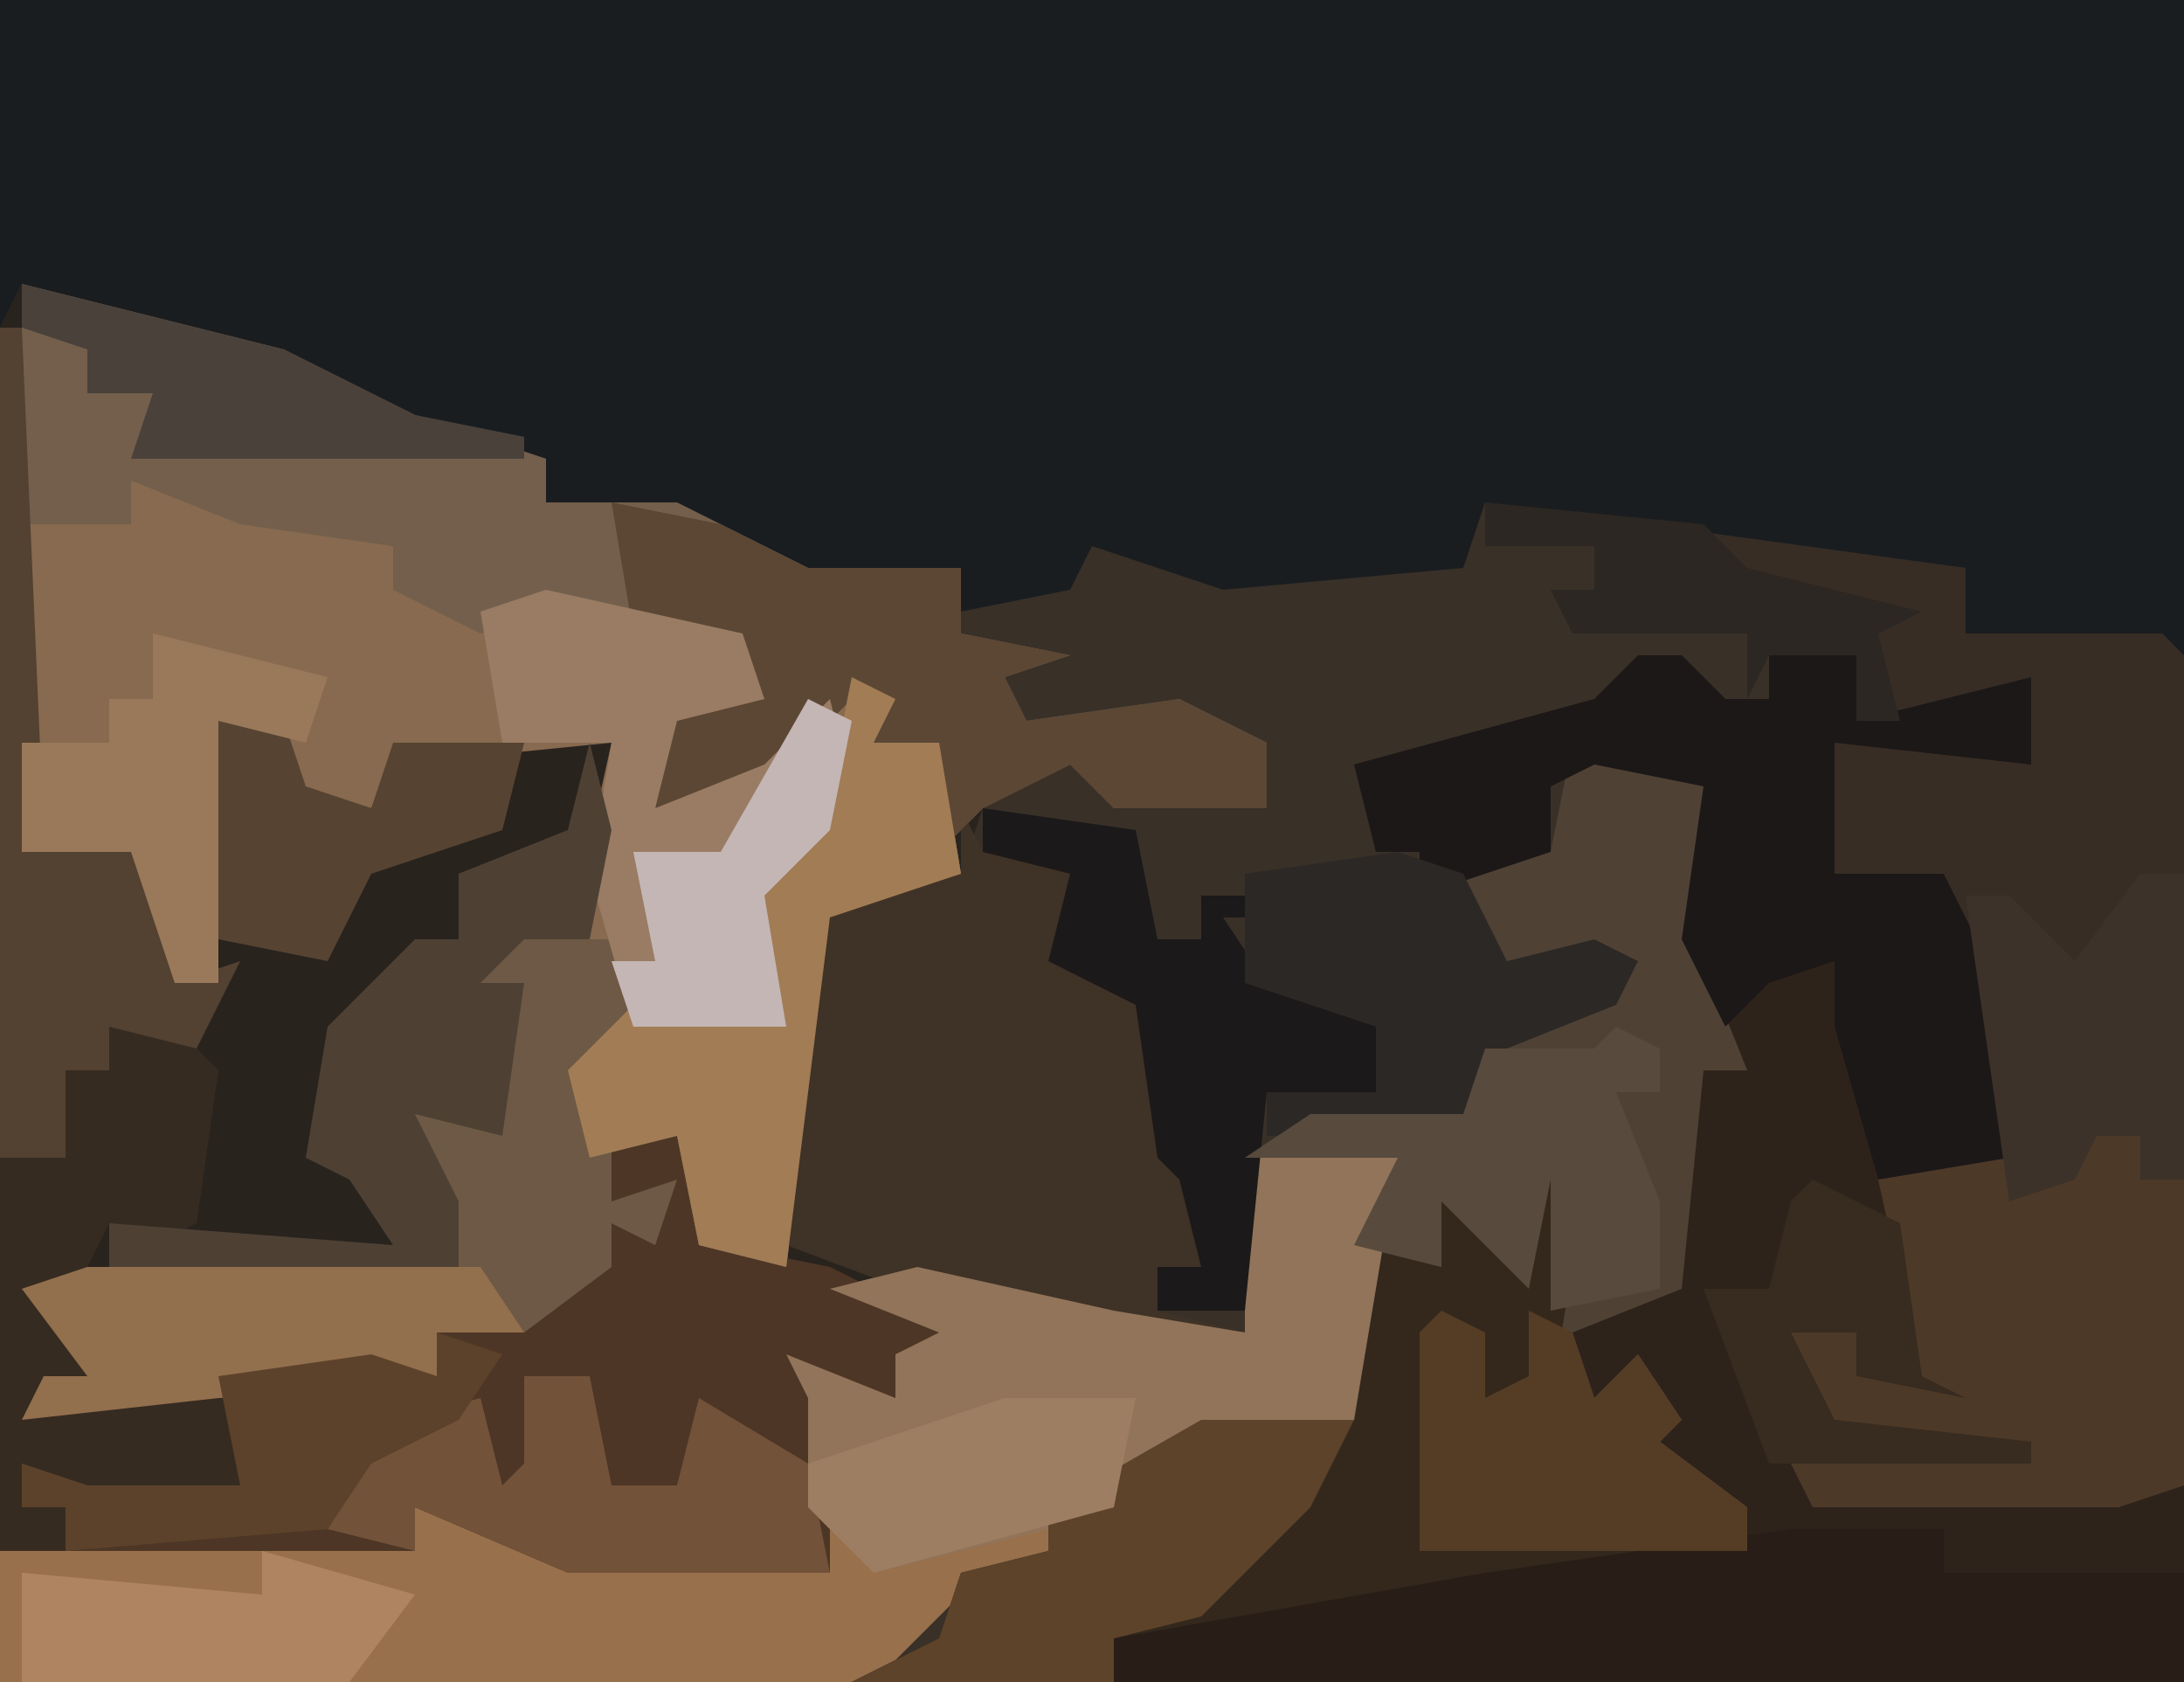 <?xml version="1.0" encoding="UTF-8"?>
<svg version="1.1" xmlns="http://www.w3.org/2000/svg" width="100" height="77">
<path d="M0,0 L100,0 L100,77 L0,77 Z " fill="#393028" transform="translate(0,0)"/>
<path d="M0,0 L12,3 L18,6 L24,8 L24,10 L30,10 L36,13 L43,13 L43,16 L48,17 L45,18 L46,20 L53,19 L57,21 L57,24 L50,24 L48,22 L44,24 L43,27 L37,29 L36,44 L50,47 L56,48 L56,40 L63,40 L61,52 L52,54 L50,56 L47,56 L47,58 L43,60 L40,63 L38,64 L-1,64 L-1,2 Z " fill="#29231E" transform="translate(1,13)"/>
<path d="M0,0 L100,0 L100,30 L92,30 L90,29 L90,26 L83,26 L70,24 L68,23 L67,26 L56,27 L50,25 L49,27 L44,28 L43,27 L37,27 L31,24 L25,23 L24,21 L15,18 L1,13 L0,15 Z " fill="#1A1D20" transform="translate(0,0)"/>
<path d="M0,0 L2,0 L4,2 L6,2 L6,0 L10,0 L10,3 L18,1 L18,5 L9,4 L9,10 L14,10 L17,16 L18,23 L11,24 L13,33 L15,34 L10,33 L10,31 L7,31 L9,35 L18,36 L18,37 L8,38 L25,38 L25,47 L-24,47 L-24,45 L-7,42 L5,41 L0,35 L0,33 L-2,35 L-4,31 L-2,29 L2,29 L2,22 L3,19 L5,19 L2,13 L3,6 L-2,5 L-4,6 L-4,9 L-10,11 L-10,9 L-12,9 L-13,5 L-2,2 Z " fill="#2E231B" transform="translate(75,30)"/>
<path d="M0,0 L5,1 L12,3 L12,5 L19,6 L21,5 L29,8 L29,10 L25,11 L24,15 L29,13 L33,9 L35,10 L34,12 L37,12 L38,18 L32,20 L30,36 L26,35 L25,30 L22,30 L22,33 L25,32 L24,35 L22,34 L22,36 L18,39 L14,39 L14,41 L4,42 L-5,43 L-4,41 L-2,41 L-5,37 L-2,36 L10,36 L15,37 L12,28 L16,28 L18,23 L16,23 L17,20 L20,21 L22,12 L12,13 L11,15 L7,14 L7,11 L4,11 L4,20 L4,23 L2,23 L0,17 L-5,17 L-5,2 L0,2 Z " fill="#876A4F" transform="translate(6,22)"/>
<path d="M0,0 L6,2 L6,10 L8,15 L6,15 L5,25 L0,27 L1,30 L3,28 L5,31 L4,32 L8,35 L8,37 L6,38 L-16,41 L-21,41 L-21,43 L-33,43 L-29,41 L-28,38 L-24,37 L-24,35 L-17,31 L-10,31 L-10,22 L-8,19 L-15,19 L-12,17 L-5,17 L-2,12 L3,10 L-3,11 L-5,9 L-5,5 L-1,5 Z " fill="#4F4235" transform="translate(72,34)"/>
<path d="M0,0 L22,3 L22,6 L31,6 L32,7 L32,45 L29,46 L15,46 L14,44 L16,43 L14,41 L14,38 L17,38 L17,40 L20,40 L18,31 L24,29 L22,20 L21,17 L16,17 L16,11 L25,12 L25,8 L17,10 L17,7 L13,7 L12,9 L12,6 L4,6 L3,4 L5,4 L5,2 L0,2 Z " fill="#372D25" transform="translate(68,23)"/>
<path d="M0,0 L7,0 L5,12 L-4,14 L-6,16 L-9,16 L-9,18 L-13,20 L-16,23 L-18,24 L-57,24 L-57,18 L-52,17 L-41,17 L-38,18 L-38,16 L-29,18 L-22,18 L-19,19 L-20,11 L-21,9 L-16,11 L-16,9 L-14,8 L-19,6 L-15,5 L-6,7 L0,8 Z " fill="#98704B" transform="translate(57,53)"/>
<path d="M0,0 L12,3 L18,6 L24,8 L24,10 L30,10 L36,13 L43,13 L43,16 L48,17 L45,18 L46,20 L53,19 L57,21 L57,24 L50,24 L48,22 L44,24 L42,26 L41,23 L42,21 L39,21 L38,19 L34,23 L29,24 L30,19 L34,19 L33,17 L25,15 L21,16 L17,14 L17,12 L10,11 L5,9 L5,11 L0,11 Z " fill="#735F4C" transform="translate(1,13)"/>
<path d="M0,0 L2,1 L3,6 L8,7 L14,10 L11,11 L11,13 L8,13 L8,21 L-4,21 L-11,18 L-11,20 L-27,20 L-27,18 L-29,18 L-29,16 L-26,17 L-19,17 L-20,12 L-13,11 L-10,12 L-10,10 L-5,8 L-2,7 L-2,5 L0,4 L-2,4 L-2,1 Z " fill="#4D3625" transform="translate(30,51)"/>
<path d="M0,0 L2,1 L1,3 L4,3 L5,9 L-1,11 L-3,27 L-7,26 L-8,21 L-11,21 L-11,24 L-8,23 L-9,26 L-11,25 L-11,27 L-15,30 L-19,30 L-19,32 L-29,33 L-38,34 L-37,32 L-35,32 L-38,28 L-35,27 L-23,27 L-18,28 L-21,19 L-17,19 L-15,14 L-17,14 L-16,11 L-13,12 L-10,12 L-10,15 L-3,16 L-5,13 L-4,9 L-1,5 Z " fill="#6D5945" transform="translate(39,31)"/>
<path d="M0,0 L1,2 L6,3 L5,7 L9,9 L10,16 L12,18 L11,21 L9,21 L9,23 L13,24 L0,23 L-8,20 L-7,5 L0,3 Z " fill="#3F3226" transform="translate(44,37)"/>
<path d="M0,0 L2,0 L4,2 L6,2 L6,0 L10,0 L10,3 L18,1 L18,5 L9,4 L9,10 L14,10 L17,16 L18,23 L11,24 L9,17 L9,14 L6,15 L4,17 L2,13 L3,6 L-2,5 L-4,6 L-4,9 L-10,11 L-10,9 L-12,9 L-13,5 L-2,2 Z " fill="#1C1817" transform="translate(75,30)"/>
<path d="M0,0 L1,0 L1,7 L0,13 L-3,13 L-5,10 L-6,20 L7,20 L7,21 L-15,24 L-20,24 L-20,26 L-32,26 L-28,24 L-27,21 L-23,20 L-23,18 L-16,14 L-9,14 L-9,6 L-5,7 L-6,2 L-2,6 Z " fill="#34281D" transform="translate(71,51)"/>
<path d="M0,0 L7,0 L7,2 L18,2 L18,7 L-31,7 L-31,5 L-14,2 Z " fill="#281E17" transform="translate(82,70)"/>
<path d="M0,0 L7,0 L5,12 L-4,14 L-9,17 L-17,19 L-20,16 L-20,11 L-21,9 L-16,11 L-16,9 L-14,8 L-19,6 L-15,5 L-6,7 L0,8 Z " fill="#917459" transform="translate(57,53)"/>
<path d="M0,0 L2,0 L2,2 L4,2 L4,16 L1,17 L-13,17 L-14,15 L-12,14 L-14,12 L-14,9 L-11,9 L-11,11 L-8,11 L-10,2 L-4,1 L-1,1 Z " fill="#4C3927" transform="translate(96,52)"/>
<path d="M0,0 L5,1 L9,3 L16,3 L16,6 L21,7 L18,8 L19,10 L26,9 L30,11 L30,14 L23,14 L21,12 L17,14 L15,16 L14,13 L15,11 L12,11 L11,9 L7,13 L2,14 L3,9 L7,9 L6,7 L1,6 Z " fill="#5B4734" transform="translate(28,23)"/>
<path d="M0,0 L9,2 L10,5 L6,6 L5,10 L10,8 L13,5 L14,9 L10,14 L11,20 L4,20 L2,13 L3,7 L-2,7 L-3,1 Z " fill="#997C63" transform="translate(25,27)"/>
<path d="M0,0 L3,3 L2,10 L0,11 L-2,10 L-4,14 L-3,17 L-5,18 L4,18 L5,22 L4,23 L-3,23 L-6,21 L-6,23 L-4,23 L-4,25 L-7,25 L-7,7 L-4,7 L-4,3 L-2,3 L-2,1 Z " fill="#362B21" transform="translate(7,46)"/>
<path d="M0,0 L2,1 L1,3 L4,3 L5,9 L-1,11 L-3,27 L-7,26 L-8,21 L-12,22 L-13,18 L-10,15 L-3,16 L-5,13 L-4,9 L-1,5 Z " fill="#A17C55" transform="translate(39,31)"/>
<path d="M0,0 L7,1 L8,6 L10,6 L10,4 L17,4 L17,5 L11,5 L13,8 L19,9 L18,13 L13,13 L12,23 L8,23 L8,21 L10,21 L9,17 L8,16 L7,9 L3,7 L4,3 L0,2 Z " fill="#1B1919" transform="translate(45,37)"/>
<path d="M0,0 L1,4 L0,9 L-3,9 L-5,11 L-3,11 L-4,18 L-8,17 L-6,21 L-6,25 L-22,24 L-22,22 L-9,23 L-11,20 L-13,19 L-12,13 L-8,9 L-6,9 L-6,6 L-1,4 Z " fill="#4E4134" transform="translate(27,34)"/>
<path d="M0,0 L7,0 L5,4 L0,9 L-4,10 L-4,12 L-16,12 L-12,10 L-11,7 L-7,6 L-7,4 Z " fill="#5D432A" transform="translate(55,65)"/>
<path d="M0,0 L1,0 L2,23 L7,24 L8,30 L11,29 L9,33 L5,32 L5,34 L3,34 L3,38 L0,38 Z " fill="#534131" transform="translate(0,15)"/>
<path d="M0,0 L3,1 L5,5 L9,4 L11,5 L10,7 L5,9 L3,13 L-6,13 L-6,11 L-1,11 L-1,8 L-7,6 L-7,2 L-7,1 Z " fill="#2C2825" transform="translate(64,39)"/>
<path d="M0,0 L2,1 L2,4 L4,3 L4,0 L6,1 L7,4 L9,2 L11,5 L10,6 L14,9 L14,11 L-1,11 L-1,1 Z " fill="#553D25" transform="translate(66,60)"/>
<path d="M0,0 L3,0 L4,5 L7,5 L8,1 L13,4 L14,9 L2,9 L-5,6 L-5,8 L-9,7 L-6,2 L-2,1 L-1,5 L0,4 Z " fill="#725239" transform="translate(24,63)"/>
<path d="M0,0 L18,0 L20,3 L16,3 L16,5 L6,6 L-3,7 L-2,5 L0,5 L-3,1 Z " fill="#926F4D" transform="translate(4,58)"/>
<path d="M0,0 L2,1 L2,3 L0,3 L2,8 L2,12 L-3,13 L-3,7 L-4,12 L-8,8 L-8,11 L-12,10 L-10,6 L-17,6 L-14,4 L-7,4 L-6,1 L-1,1 Z " fill="#584A3C" transform="translate(74,47)"/>
<path d="M0,0 L2,0 L2,14 L0,14 L0,12 L-2,12 L-3,14 L-6,15 L-8,1 L-6,1 L-3,4 Z " fill="#3C3229" transform="translate(98,40)"/>
<path d="M0,0 L3,0 L4,3 L7,4 L8,1 L14,1 L13,5 L7,7 L5,11 L0,10 L-1,5 Z " fill="#574331" transform="translate(10,33)"/>
<path d="M0,0 L8,2 L7,5 L3,4 L3,13 L3,16 L1,16 L-1,10 L-6,10 L-6,5 L-2,5 L-2,3 L0,3 Z " fill="#9A795B" transform="translate(7,29)"/>
<path d="M0,0 L4,2 L5,9 L7,10 L2,9 L2,7 L-1,7 L1,11 L10,12 L10,13 L-2,13 L-5,5 L-2,5 L-1,1 Z " fill="#382B20" transform="translate(83,54)"/>
<path d="M0,0 L7,2 L4,6 L-11,6 L-11,1 L0,2 Z " fill="#AF8561" transform="translate(12,71)"/>
<path d="M0,0 L6,0 L5,5 L-6,8 L-9,5 L-9,3 Z " fill="#9E7E62" transform="translate(46,64)"/>
<path d="M0,0 L3,1 L1,4 L-3,6 L-5,9 L-17,10 L-17,8 L-19,8 L-19,6 L-16,7 L-9,7 L-10,2 L-3,1 L0,2 Z " fill="#5D422B" transform="translate(20,61)"/>
<path d="M0,0 L2,1 L1,6 L-2,9 L-1,15 L-8,15 L-9,12 L-7,12 L-8,7 L-4,7 Z " fill="#C4B6B5" transform="translate(37,32)"/>
<path d="M0,0 L12,3 L18,6 L23,7 L23,8 L5,8 L6,5 L3,5 L3,3 L0,2 Z " fill="#49413A" transform="translate(1,13)"/>
<path d="M0,0 L10,1 L12,3 L20,5 L18,6 L19,10 L17,10 L17,7 L13,7 L12,9 L12,6 L4,6 L3,4 L5,4 L5,2 L0,2 Z " fill="#2C2722" transform="translate(68,23)"/>
</svg>
